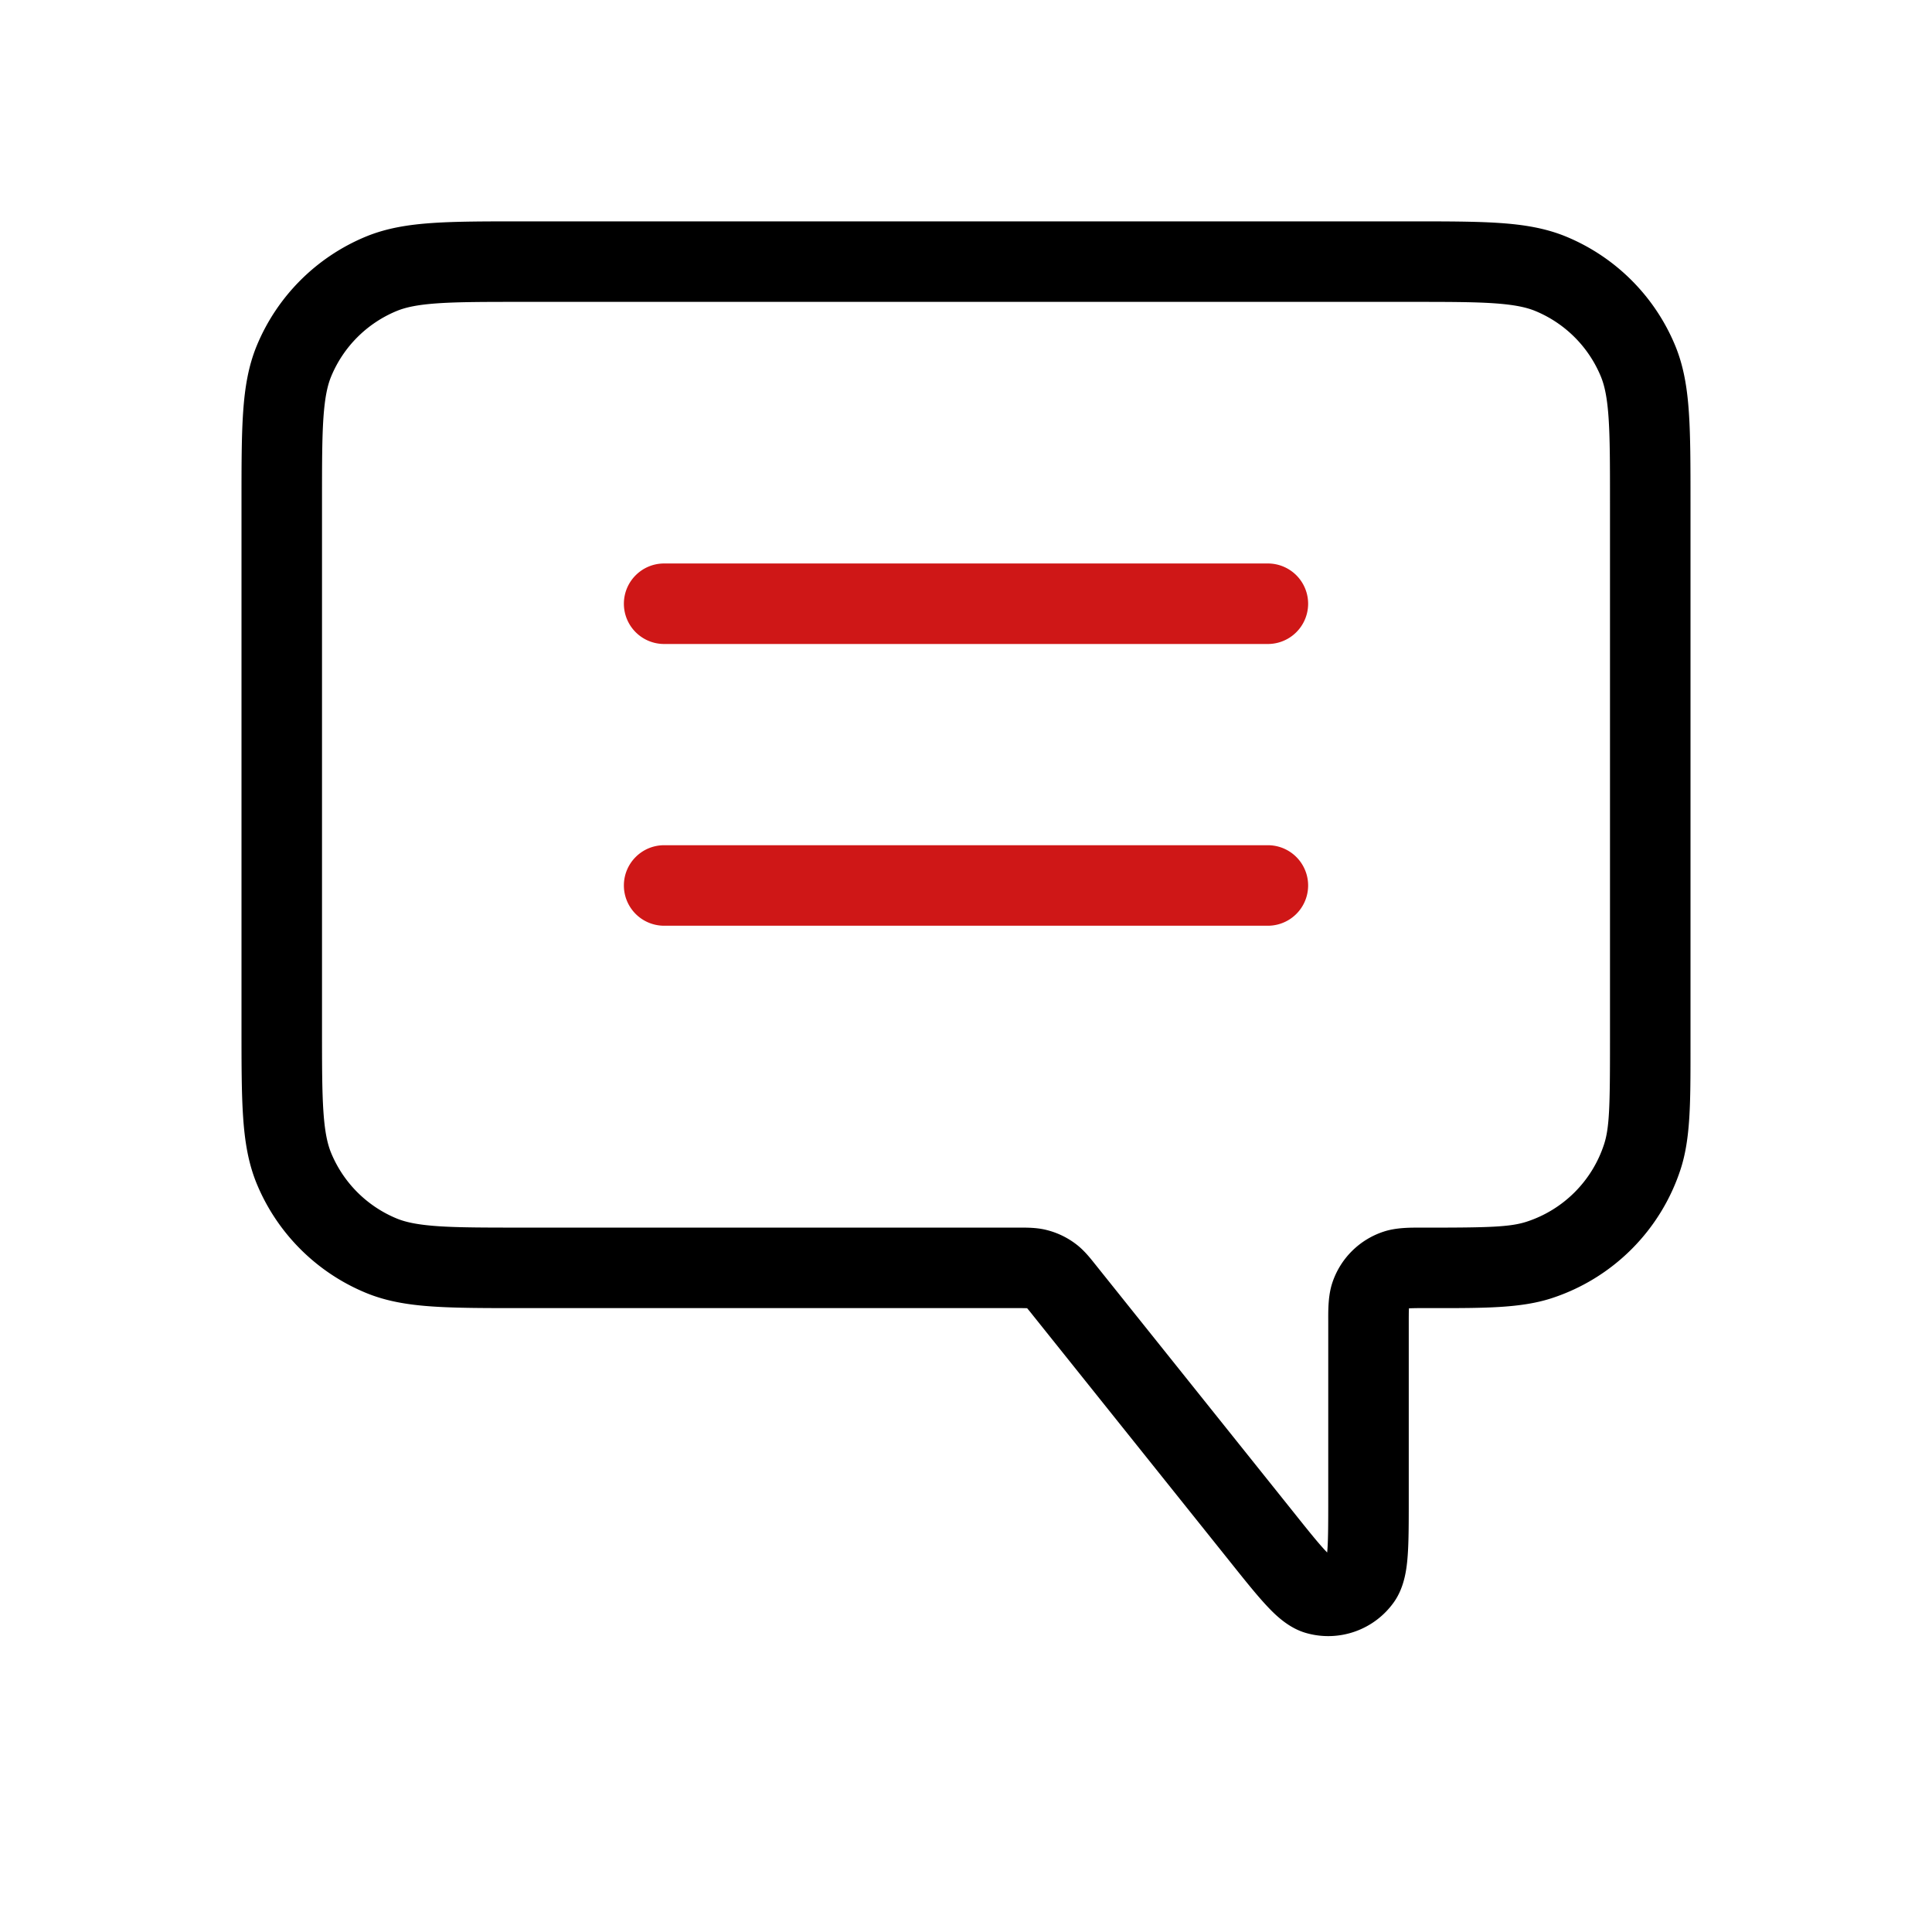 <?xml version="1.0" encoding="iso-8859-1"?>
<svg xmlns="http://www.w3.org/2000/svg" width="64" height="64" fill="none"><path fill="#000000" fill-rule="evenodd" d="M17.286 7.333h29.428c1.202 0 2.172 0 2.962.054.811.055 1.529.172 2.209.453a6.666 6.666 0 0 1 3.608 3.608c.281.68.398 1.398.453 2.21.054.789.054 1.759.054 2.961V34.78c0 1.746.001 2.938-.326 3.947a6.667 6.667 0 0 1-4.28 4.28c-1.008.327-2.201.327-3.947.326H47.2a10.795 10.795 0 0 0-.526.007l-.001.016c-.006.104-.006.248-.006.51v5.817c0 .731 0 1.352-.034 1.83-.031.43-.099 1.055-.458 1.561a2.667 2.667 0 0 1-2.91 1.021c-.596-.17-1.04-.617-1.332-.933-.326-.352-.714-.837-1.17-1.408l-6.537-8.17a8.5 8.5 0 0 0-.198-.244l-.004-.004h-.005a8.563 8.563 0 0 0-.314-.003H17.286c-1.202 0-2.172 0-2.962-.054-.811-.055-1.529-.172-2.209-.454a6.667 6.667 0 0 1-3.608-3.607c-.281-.68-.398-1.398-.453-2.21C8 36.22 8 35.25 8 34.048V16.619c0-1.202 0-2.172.054-2.962.055-.811.172-1.529.453-2.209a6.667 6.667 0 0 1 3.608-3.608c.68-.281 1.398-.398 2.21-.453.789-.054 1.759-.054 2.961-.054Zm-2.78 2.714c-.676.046-1.07.133-1.37.257a4 4 0 0 0-2.165 2.165c-.124.3-.21.694-.257 1.37-.047.688-.047 1.567-.047 2.827V34c0 1.26 0 2.14.047 2.827.046.676.133 1.07.257 1.37a4 4 0 0 0 2.165 2.165c.3.124.694.21 1.37.257.688.047 1.567.047 2.827.047h16.438c.243 0 .548-.001.847.067.39.089.755.264 1.068.513.24.191.43.43.581.62l.041.051 6.505 8.13c.497.623.825 1.032 1.078 1.305l.073.077a4.65 4.65 0 0 0 .009-.105c.026-.372.027-.896.027-1.693V43.758c-.002-.375-.003-.837.13-1.249.264-.812.9-1.448 1.713-1.712.411-.134.873-.132 1.249-.13h.108c2.09 0 2.817-.017 3.37-.196a4 4 0 0 0 2.568-2.569c.179-.552.195-1.28.195-3.369V16.666c0-1.26 0-2.14-.047-2.827-.046-.676-.133-1.07-.257-1.37a4 4 0 0 0-2.165-2.165c-.3-.124-.694-.21-1.37-.257C48.806 10 47.927 10 46.667 10H17.333c-1.26 0-2.14 0-2.827.047Zm29.422 41.619.001-.004-.001.004Zm.208-.077a.041.041 0 0 1 .004.003l-.004-.003Z" clip-rule="evenodd"/><path fill="#cf1717" fill-rule="evenodd" d="M20.667 20c0-.737.597-1.334 1.333-1.334h20a1.333 1.333 0 0 1 0 2.667H22a1.333 1.333 0 0 1-1.333-1.334zm0 9.332c0-.736.597-1.333 1.333-1.333h20a1.333 1.333 0 0 1 0 2.667H22a1.333 1.333 0 0 1-1.333-1.334z" clip-rule="evenodd"/></svg>